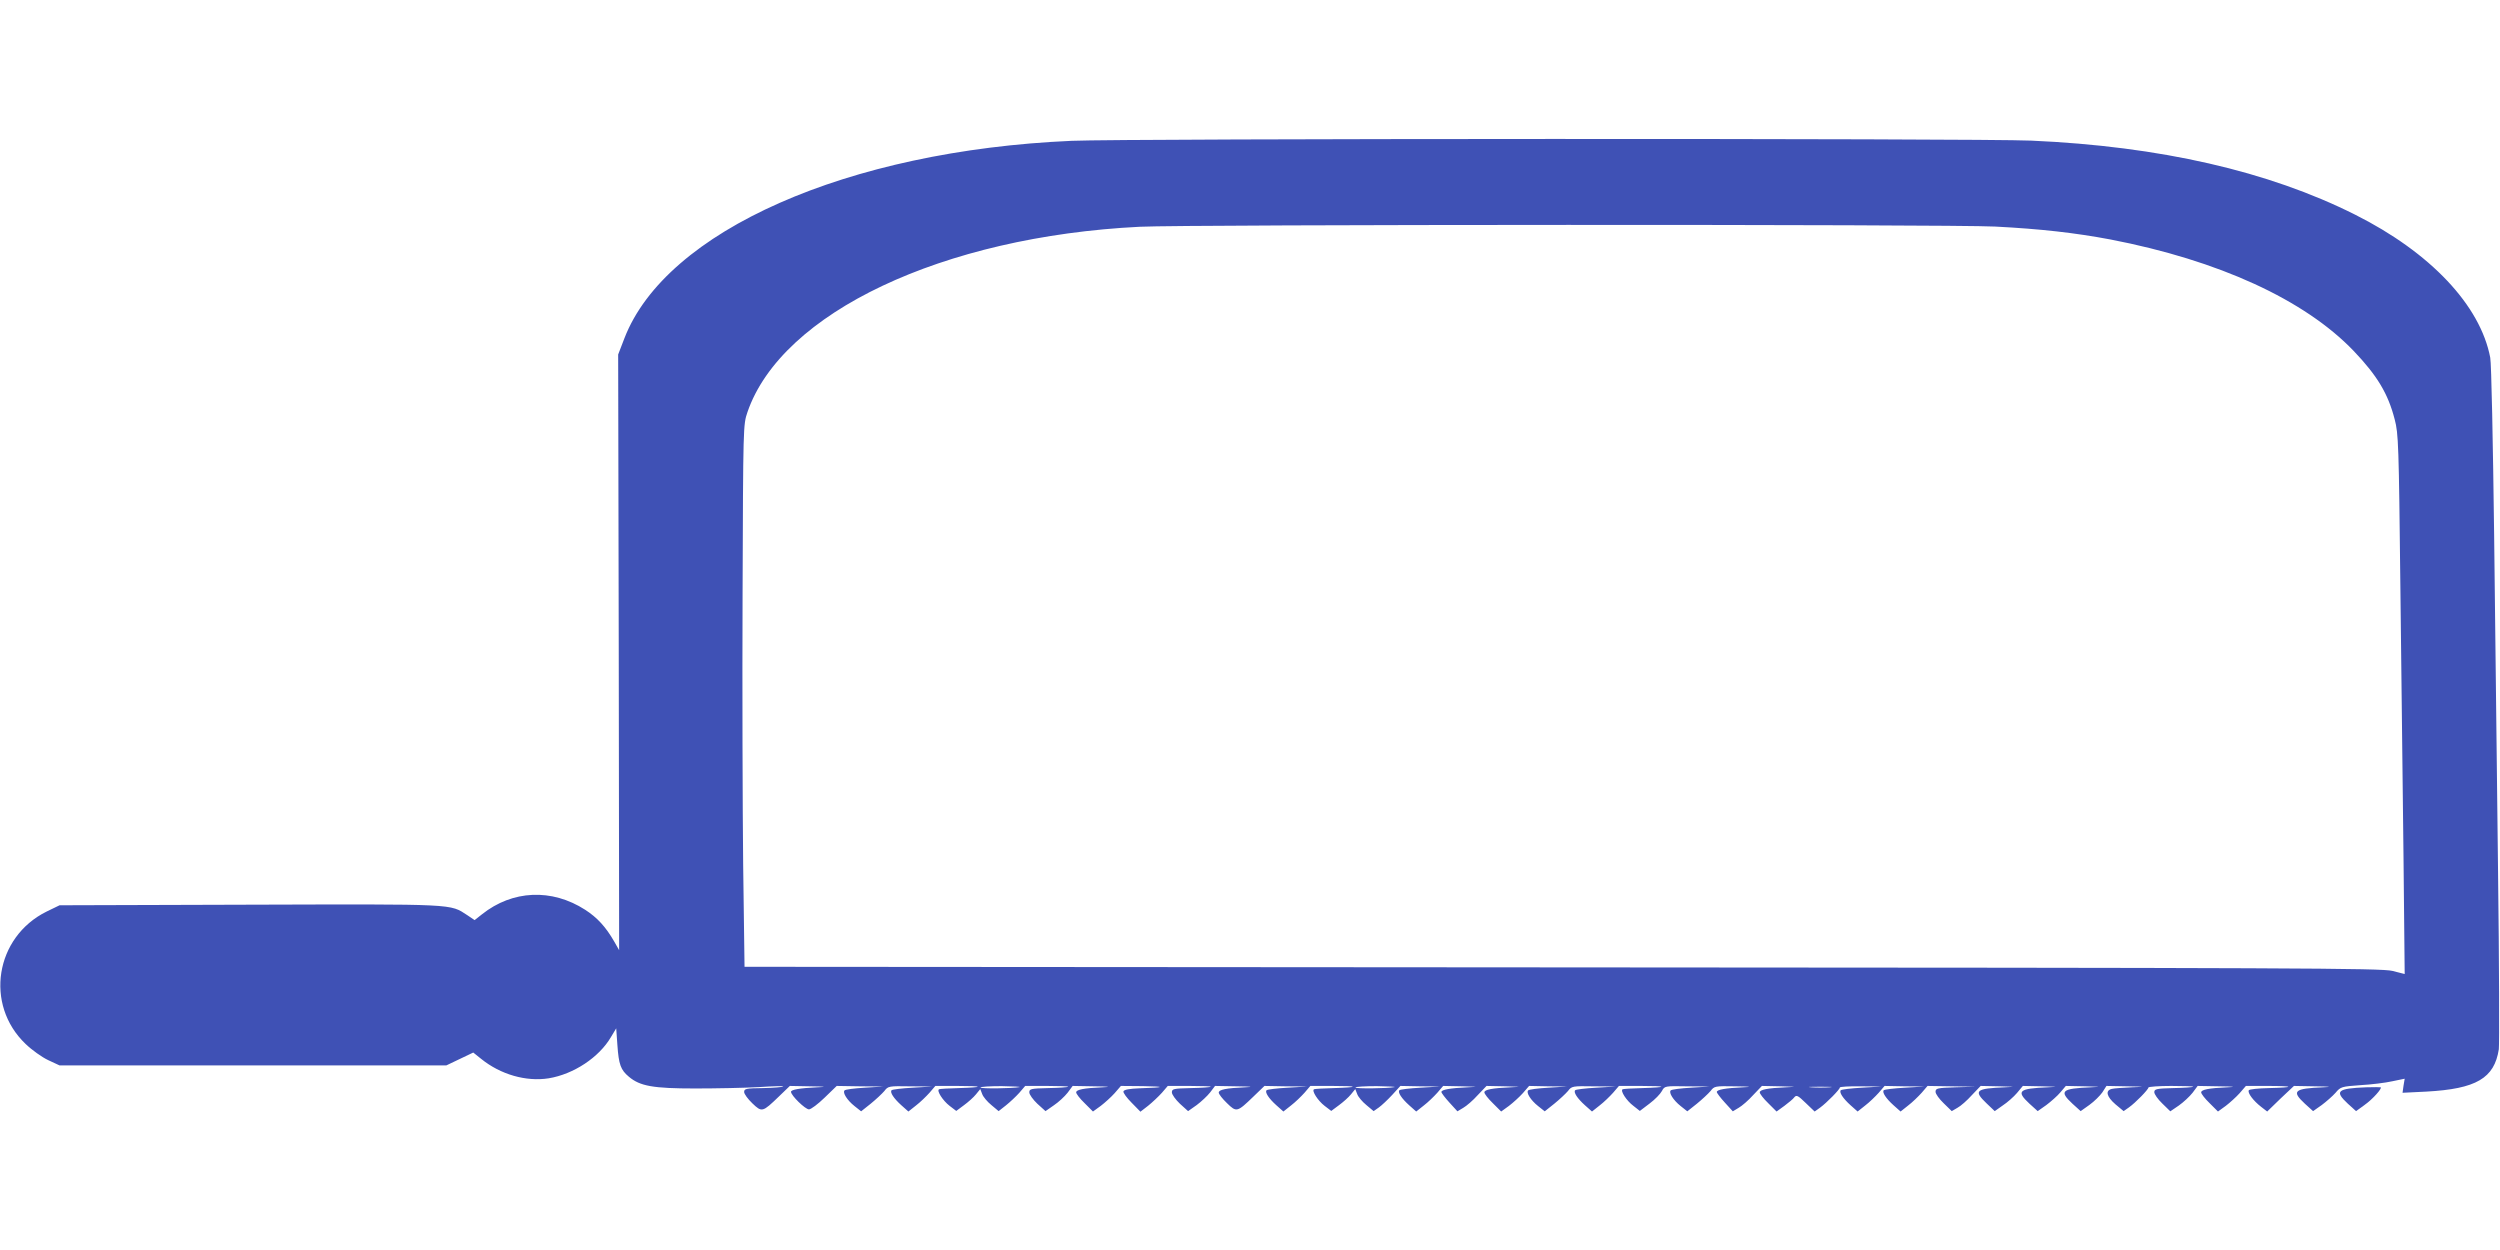 <?xml version="1.0" standalone="no"?>
<!DOCTYPE svg PUBLIC "-//W3C//DTD SVG 20010904//EN"
 "http://www.w3.org/TR/2001/REC-SVG-20010904/DTD/svg10.dtd">
<svg version="1.0" xmlns="http://www.w3.org/2000/svg"
 width="1280pt" height="640pt" viewBox="0 0 1280 640"
 preserveAspectRatio="xMidYMid meet">
<g transform="translate(0,640) scale(0.1,-0.1)"
fill="#3f51b5" stroke="none">
<path d="M5487 5679 c-1147 -50 -2078 -461 -2290 -1011 l-32 -83 3 -1525 2
-1525 -25 44 c-43 75 -87 123 -149 163 -171 110 -372 101 -528 -23 l-38 -30
-37 25 c-91 59 -49 57 -1113 54 l-975 -3 -66 -32 c-264 -130 -319 -477 -108
-678 32 -31 84 -68 116 -83 l58 -27 990 0 990 0 69 33 69 33 40 -32 c100 -81
231 -118 346 -100 128 21 258 107 319 211 l27 45 6 -85 c7 -101 17 -128 59
-163 57 -48 124 -60 340 -60 107 0 254 3 325 7 72 5 128 6 125 3 -3 -3 -49 -7
-103 -8 -87 -1 -97 -3 -97 -20 0 -10 19 -36 42 -58 49 -47 52 -46 136 35 l56
54 105 -2 c78 -1 88 -3 36 -5 -90 -4 -135 -12 -135 -23 0 -19 73 -90 92 -90
10 0 46 27 80 60 l62 60 121 -2 120 -1 -97 -6 c-53 -3 -100 -9 -104 -14 -11
-11 13 -50 51 -80 l34 -27 49 39 c27 22 58 51 70 65 19 25 22 26 133 24 l114
-1 -102 -6 c-56 -3 -104 -9 -108 -13 -10 -10 11 -42 50 -77 l36 -32 39 31 c21
16 52 46 69 65 l30 35 112 0 c136 0 141 -7 9 -11 -52 -1 -98 -4 -102 -6 -14
-7 20 -59 54 -85 l34 -26 39 29 c22 16 50 41 62 56 l22 27 10 -26 c5 -14 26
-39 47 -56 l37 -31 38 30 c20 16 51 45 68 64 l30 35 112 0 c62 0 110 -2 108
-4 -2 -3 -48 -6 -102 -7 -89 -2 -97 -4 -97 -22 0 -11 19 -37 41 -58 l42 -38
43 30 c24 16 55 45 70 64 l26 35 112 -2 c75 -1 88 -3 41 -5 -96 -4 -135 -12
-135 -26 0 -7 19 -32 43 -55 l43 -43 40 29 c21 16 53 45 71 65 l32 37 113 -1
c121 -2 113 -7 -16 -11 -54 -2 -81 -7 -84 -16 -2 -7 17 -33 42 -58 l45 -46 40
31 c21 17 53 47 70 66 l30 35 112 0 c62 0 110 -2 108 -4 -2 -3 -48 -6 -102 -7
-89 -2 -97 -4 -97 -22 0 -11 19 -37 41 -58 l42 -38 44 31 c24 18 55 47 69 65
l25 33 112 -2 c75 -1 89 -3 42 -5 -97 -4 -135 -12 -135 -27 0 -8 19 -32 42
-54 49 -48 52 -47 136 34 l56 54 110 -2 111 -1 -102 -6 c-56 -3 -104 -9 -108
-13 -10 -10 11 -42 50 -77 l36 -32 39 31 c21 16 52 46 69 65 l30 35 112 0
c136 0 141 -7 9 -11 -52 -1 -98 -4 -102 -6 -14 -7 20 -59 54 -85 l34 -26 39
29 c22 16 50 41 62 56 l22 27 10 -26 c5 -14 26 -39 47 -56 l37 -31 27 19 c14
10 45 39 68 64 l42 46 103 -2 102 -1 -102 -6 c-56 -3 -104 -9 -108 -13 -10
-10 11 -42 50 -77 l36 -32 39 31 c21 16 52 46 69 65 l30 35 98 -2 c81 -2 86
-2 28 -5 -91 -4 -135 -12 -135 -24 0 -5 19 -30 41 -54 l41 -45 30 18 c16 9 50
38 74 65 l45 47 97 -2 c81 -2 85 -2 27 -5 -96 -4 -135 -12 -135 -26 0 -7 19
-32 43 -55 l43 -43 40 29 c21 16 53 45 71 65 l32 37 98 -2 98 -1 -97 -6 c-53
-3 -100 -9 -104 -14 -11 -11 13 -50 51 -80 l34 -27 49 39 c27 22 58 51 70 65
19 25 22 26 133 24 l114 -1 -102 -6 c-56 -3 -104 -9 -108 -13 -10 -10 11 -42
50 -77 l36 -32 39 31 c21 16 52 46 69 65 l30 35 112 0 c136 0 141 -7 9 -11
-52 -1 -98 -4 -102 -6 -14 -7 20 -59 55 -85 l33 -26 50 38 c27 20 55 49 63 64
14 26 15 26 130 24 l116 -1 -97 -6 c-53 -3 -100 -9 -104 -14 -11 -11 13 -50
51 -80 l34 -27 49 39 c27 22 58 51 70 65 19 25 22 26 128 24 77 -1 88 -3 39
-5 -91 -4 -135 -12 -135 -24 0 -5 19 -30 41 -54 l41 -45 30 18 c16 9 50 38 74
65 l45 47 97 -2 c81 -2 85 -2 27 -5 -96 -4 -135 -12 -135 -26 0 -7 19 -32 43
-55 l43 -43 40 29 c21 16 45 35 51 44 11 13 19 9 58 -29 l46 -44 28 20 c34 25
101 93 101 103 0 4 48 7 108 6 l107 -1 -102 -6 c-56 -3 -104 -9 -108 -13 -10
-10 11 -42 50 -77 l36 -32 39 31 c21 16 52 46 69 65 l30 35 103 -2 103 -1
-102 -6 c-56 -3 -104 -9 -108 -13 -10 -10 11 -42 50 -77 l36 -32 39 31 c21 16
52 46 69 65 l30 35 123 -2 123 -2 -102 -3 c-94 -3 -103 -5 -103 -23 0 -11 19
-37 42 -59 l41 -40 29 17 c17 9 50 38 74 65 l45 47 97 -2 c81 -2 85 -2 27 -5
-150 -6 -162 -17 -94 -82 l42 -40 41 29 c23 15 56 44 73 64 l30 36 99 -2 c80
-2 86 -2 29 -5 -150 -6 -164 -19 -94 -84 l42 -38 44 31 c24 18 57 47 72 65
l28 33 99 -2 c80 -2 86 -2 29 -5 -150 -6 -164 -19 -94 -84 l42 -38 45 32 c25
18 54 47 66 64 l21 33 105 -2 c95 -2 98 -2 25 -5 -44 -2 -90 -5 -102 -8 -35
-8 -28 -39 18 -79 l42 -35 27 19 c34 24 100 92 100 102 0 4 53 8 117 8 64 0
114 -2 112 -4 -2 -3 -48 -6 -102 -7 -86 -2 -97 -5 -97 -21 0 -10 18 -36 41
-58 l41 -40 44 30 c24 17 55 46 70 65 l26 35 112 -2 c75 -1 88 -3 41 -5 -96
-4 -135 -12 -135 -26 0 -7 19 -32 43 -55 l43 -43 40 29 c21 16 53 45 71 65
l32 37 112 0 c137 0 141 -8 6 -11 -54 -1 -100 -6 -103 -11 -8 -13 23 -54 63
-85 l31 -24 68 66 69 65 110 -2 c76 -1 88 -3 40 -5 -150 -6 -164 -19 -94 -84
l42 -38 44 31 c24 18 56 46 71 63 26 31 31 32 127 39 55 3 129 12 164 20 l63
13 -6 -36 -5 -36 122 6 c255 14 348 68 371 217 3 24 2 433 -4 910 -5 477 -15
1252 -20 1723 -6 471 -14 880 -20 908 -51 268 -307 539 -692 732 -444 223
-1000 350 -1658 379 -265 12 -4643 11 -4913 -1z m4728 -439 c233 -12 409 -32
590 -66 555 -107 995 -309 1246 -571 120 -126 176 -218 210 -351 19 -72 21
-125 29 -862 5 -432 12 -1053 16 -1381 l6 -596 -63 16 c-58 14 -471 16 -4250
18 l-4187 3 -7 523 c-3 287 -5 911 -3 1387 3 864 3 865 25 930 175 509 999
899 2009 949 240 12 4143 13 4379 1z m-4995 -4406 c-36 -7 -200 -9 -200 -2 0
4 48 7 108 7 59 -1 100 -3 92 -5z m1920 0 c-36 -7 -200 -9 -200 -2 0 4 48 7
108 7 59 -1 100 -3 92 -5z m2228 -1 c-27 -2 -69 -2 -95 0 -27 2 -5 3 47 3 52
0 74 -1 48 -3z"/>
<path d="M12115 833 c-149 -6 -164 -19 -94 -84 l42 -38 44 32 c40 28 91 85 82
90 -2 1 -35 1 -74 0z"/>
</g>
</svg>
